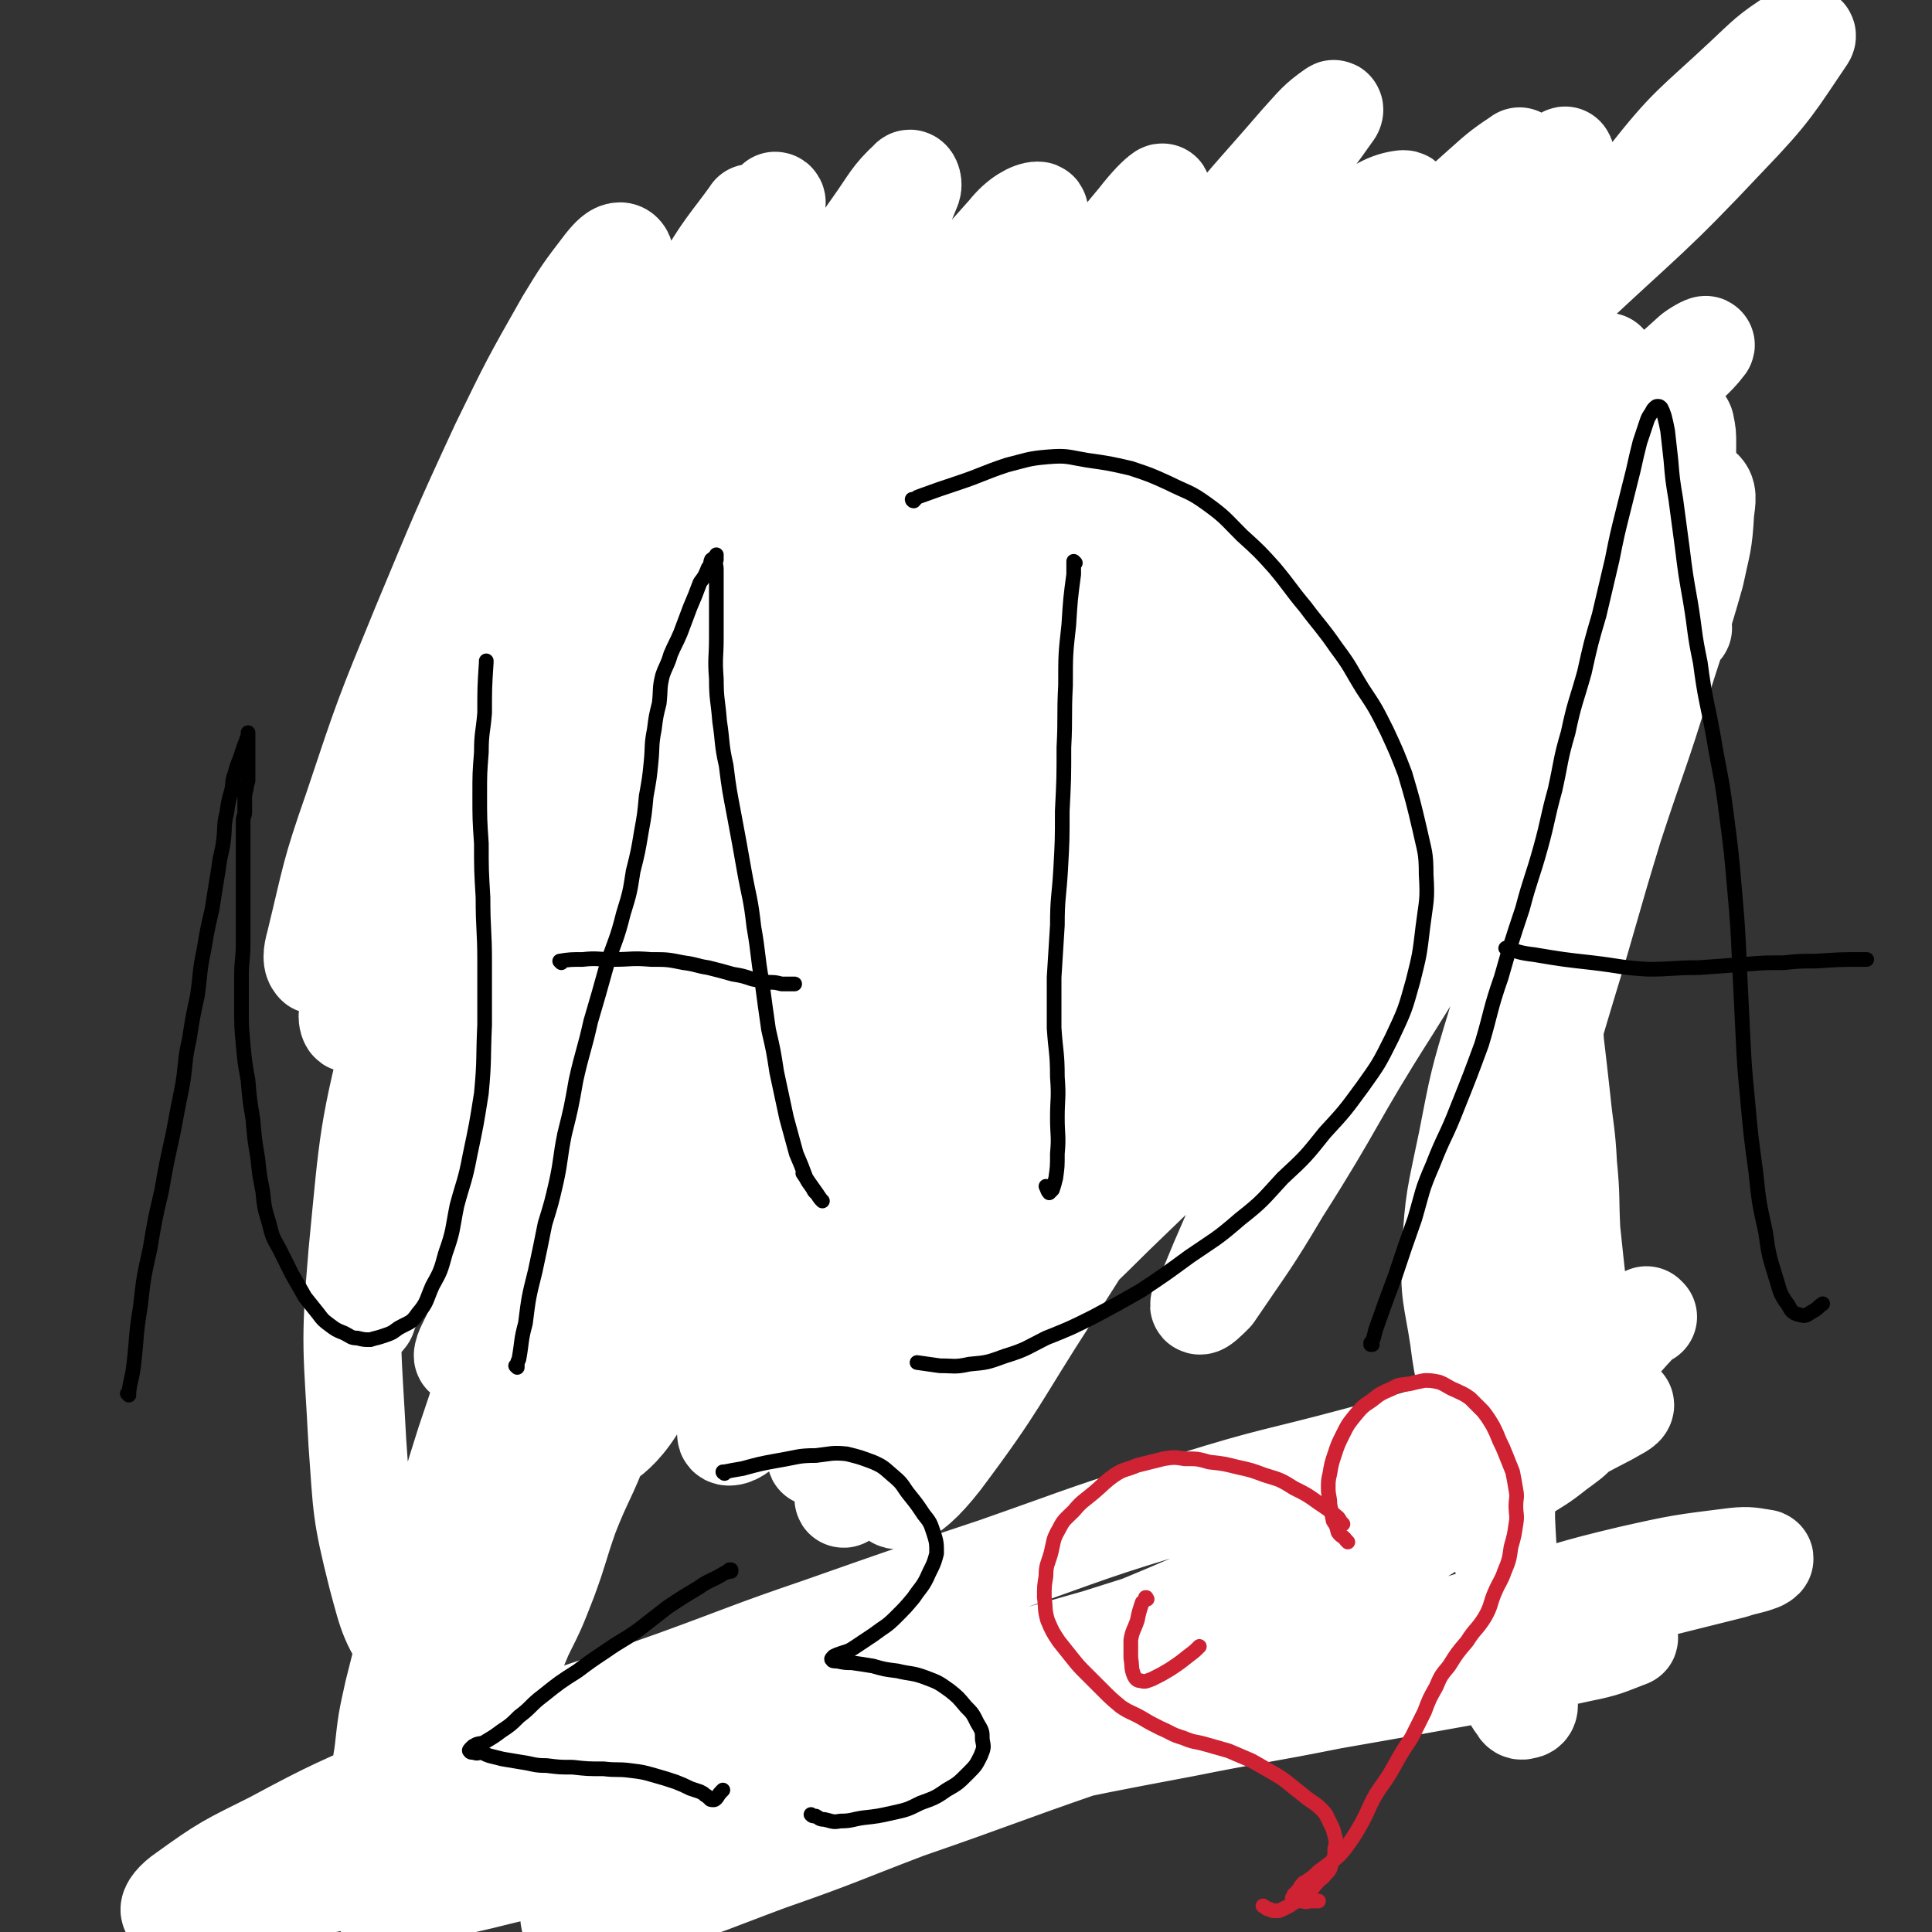 <svg viewBox='0 0 1184 1184' version='1.1' xmlns='http://www.w3.org/2000/svg' xmlns:xlink='http://www.w3.org/1999/xlink'><rect x="0" y="0" width="1184" height="1184" fill="#333333" stroke="none"/><g fill='none' stroke='#000000' stroke-width='5' stroke-linecap='round' stroke-linejoin='round'><path d='M283,1068c0,0 -1,-1 -1,-1 0,0 1,0 1,0 0,0 0,0 0,0 0,1 -1,0 -1,0 0,0 1,0 1,0 0,0 0,0 0,0 1,-9 0,-9 2,-18 3,-13 4,-13 8,-26 3,-13 3,-13 7,-27 2,-11 2,-11 5,-23 2,-12 2,-12 4,-24 2,-12 2,-12 4,-24 1,-12 2,-12 4,-24 2,-12 2,-12 4,-25 1,-13 0,-13 3,-25 2,-14 2,-14 5,-27 3,-14 4,-14 6,-27 3,-14 2,-14 5,-28 2,-15 2,-15 4,-29 3,-15 3,-15 5,-29 2,-15 1,-15 3,-30 2,-13 2,-13 4,-27 2,-13 3,-13 4,-26 2,-12 1,-12 2,-24 0,-12 0,-12 1,-24 0,-10 0,-10 0,-21 0,-10 -1,-10 0,-20 0,-8 0,-8 1,-17 0,-7 -1,-7 1,-15 1,-9 2,-9 4,-18 1,-6 0,-6 1,-13 0,-6 0,-6 2,-13 1,-7 1,-7 3,-15 1,-6 1,-6 3,-12 1,-5 1,-5 2,-11 1,-6 1,-6 2,-13 1,-6 1,-6 2,-12 0,-4 0,-4 1,-9 0,-4 0,-4 1,-8 0,-5 -1,-5 0,-10 0,-6 0,-6 1,-11 0,-4 1,-4 2,-9 0,-4 0,-4 1,-8 0,-3 0,-3 0,-7 0,-4 -1,-4 0,-8 0,-4 1,-4 2,-8 0,-3 0,-3 1,-6 0,-3 1,-3 2,-5 0,-2 0,-2 1,-4 0,-2 1,-2 2,-4 1,-2 1,-2 2,-4 1,-3 0,-3 2,-5 1,-4 1,-4 3,-7 3,-4 3,-4 6,-7 3,-3 3,-3 6,-6 4,-4 4,-4 8,-8 5,-5 6,-4 11,-9 8,-6 8,-6 16,-13 8,-6 8,-6 17,-12 8,-5 9,-4 18,-9 9,-4 9,-4 18,-9 9,-5 9,-5 19,-10 9,-5 9,-5 18,-9 10,-4 10,-4 20,-7 10,-3 10,-3 20,-5 12,-2 12,-2 24,-4 11,-1 12,-1 23,-2 12,-1 12,-2 24,-3 13,-1 13,-1 26,-1 12,0 12,0 23,0 13,0 13,0 26,0 12,0 12,-1 23,0 11,0 11,1 22,2 11,1 11,1 22,3 11,1 11,1 22,3 11,1 11,1 22,3 11,2 11,2 22,5 11,3 10,4 21,7 10,4 10,3 19,6 8,3 8,3 16,7 6,3 6,3 13,8 5,3 6,3 11,6 4,4 4,4 9,8 5,5 5,5 9,10 3,5 3,5 7,9 4,5 4,5 8,9 4,5 3,5 7,10 3,5 3,5 7,9 3,5 4,5 7,10 3,6 3,6 6,11 3,6 3,6 5,11 2,7 2,7 4,13 1,6 1,6 2,12 1,6 1,6 2,11 1,7 1,7 1,13 0,7 0,7 0,13 0,6 0,6 0,11 0,7 0,7 -1,13 0,7 0,7 -2,13 -1,7 -2,7 -4,13 -1,6 -2,6 -4,11 -2,6 -2,6 -5,12 -2,6 -2,6 -5,11 -2,6 -2,6 -5,11 -3,5 -3,5 -6,10 -4,6 -4,7 -8,13 -4,5 -5,5 -9,10 -5,5 -5,5 -9,10 -5,5 -5,6 -10,10 -7,6 -8,5 -14,10 -6,5 -5,6 -11,11 -6,5 -6,5 -12,8 -8,5 -8,5 -15,8 -7,4 -7,3 -14,6 -6,4 -6,4 -12,8 -6,4 -6,5 -12,8 -7,4 -7,3 -13,6 -6,3 -6,4 -12,6 -8,4 -8,3 -15,6 -8,3 -8,3 -15,6 -7,3 -8,3 -15,6 -8,4 -8,4 -16,8 -8,4 -8,5 -16,7 -9,3 -9,2 -18,4 -9,2 -8,3 -17,4 -9,2 -9,2 -18,3 -9,2 -9,2 -18,3 -7,0 -7,0 -14,1 -7,0 -8,-1 -15,0 -6,0 -6,0 -11,1 -4,0 -4,0 -8,1 -3,0 -3,-1 -5,0 -1,0 -1,0 -1,1 1,0 2,0 3,1 0,0 0,0 0,0 '/><path d='M951,509c0,0 -1,-1 -1,-1 0,2 0,3 1,6 2,9 2,9 4,17 3,11 3,11 5,22 2,13 3,13 4,26 1,10 0,10 0,20 0,10 0,10 0,21 0,10 0,10 0,21 0,11 0,11 0,21 0,12 1,12 1,24 0,12 0,12 0,24 0,11 0,11 0,22 0,12 0,12 -1,23 0,12 0,12 -1,23 0,12 0,12 -1,23 -1,11 -1,11 -2,22 0,10 0,10 -1,20 0,9 -1,9 -2,18 -1,9 -1,9 -2,19 -1,8 -1,8 -2,17 -1,8 -1,8 -2,15 -1,8 -1,8 -2,16 -1,8 0,8 -2,16 -1,8 -1,8 -3,16 -1,6 -1,6 -3,13 -1,6 -2,5 -4,11 -1,5 -1,5 -3,10 -3,5 -3,4 -6,9 -1,3 -2,3 -4,6 -2,4 -2,4 -5,7 -2,3 -2,3 -5,6 -5,3 -5,4 -9,6 -6,3 -6,2 -12,5 -7,3 -7,4 -13,7 -7,3 -7,3 -13,6 -7,3 -7,3 -14,5 -7,2 -7,2 -14,4 -7,2 -6,2 -13,3 -8,1 -8,1 -16,1 -7,1 -7,2 -14,2 -8,1 -8,0 -15,0 -8,0 -8,0 -16,0 -9,1 -9,1 -18,1 -10,1 -10,0 -20,0 -10,1 -10,1 -21,2 -10,2 -10,2 -21,3 -10,2 -10,2 -20,4 -11,2 -11,3 -22,5 -9,2 -10,2 -19,2 -11,1 -11,1 -22,0 -11,0 -11,0 -21,0 -10,-1 -10,-1 -21,-1 -11,0 -11,0 -22,0 -10,1 -10,2 -20,3 -11,1 -11,1 -22,2 -10,1 -10,1 -20,2 -11,1 -11,1 -22,2 -10,1 -10,2 -21,3 -10,2 -10,2 -21,4 -10,2 -10,2 -21,4 -11,2 -11,2 -22,4 -10,2 -10,2 -20,4 -9,2 -9,2 -18,2 -8,1 -8,0 -16,0 -7,0 -7,0 -14,0 -7,0 -7,0 -15,0 -5,0 -5,1 -11,0 -5,0 -5,0 -10,-1 -4,0 -4,0 -8,-1 -3,0 -3,0 -5,-2 -1,0 -2,0 -2,-2 -1,-2 -1,-2 0,-4 1,-6 2,-6 4,-11 '/><path d='M659,641c0,0 -1,-1 -1,-1 0,0 0,0 0,1 0,0 0,0 0,0 1,0 0,-1 0,-1 0,0 0,0 0,1 0,0 0,0 0,0 1,0 1,-1 0,-1 -1,0 -1,1 -2,2 -4,2 -5,1 -8,4 -6,3 -6,3 -11,6 -5,3 -5,3 -9,5 -4,3 -4,2 -8,4 -4,3 -4,3 -7,5 -2,2 -2,1 -3,3 -1,0 -1,0 -2,1 0,0 0,0 0,0 2,-2 2,-2 3,-3 3,-3 3,-3 5,-5 4,-3 3,-4 7,-6 4,-3 4,-2 8,-4 4,-3 4,-3 8,-5 4,-2 4,-2 7,-4 3,-2 3,-2 6,-3 2,-1 2,-1 4,-2 2,-1 2,-1 4,-2 2,-1 2,-1 4,-1 2,-1 2,-1 3,-1 1,0 1,0 2,1 1,0 1,1 2,2 1,0 2,-1 2,0 1,0 0,0 0,1 0,0 0,0 0,0 1,0 1,0 1,0 0,0 0,0 0,0 '/></g>
<g fill='none' stroke='#000000' stroke-width='60' stroke-linecap='round' stroke-linejoin='round'><path d='M701,440c0,0 -1,-1 -1,-1 0,0 0,0 0,1 0,0 0,0 0,0 1,0 0,-1 0,-1 '/><path d='M870,401c0,0 -1,-1 -1,-1 0,0 0,0 0,1 0,0 0,0 0,0 1,0 0,-1 0,-1 '/></g>
<g fill='none' stroke='#2D63AF' stroke-width='18' stroke-linecap='round' stroke-linejoin='round'><path d='M708,518c0,0 -1,-1 -1,-1 0,0 0,0 0,1 1,2 0,2 0,4 0,10 0,10 0,19 0,11 0,11 0,23 1,8 0,8 1,16 1,6 2,6 2,12 1,3 0,3 0,6 1,2 1,2 1,3 1,0 1,-1 1,-1 1,-3 0,-3 0,-6 1,-6 1,-6 1,-12 1,-7 1,-7 1,-15 1,-8 1,-8 0,-16 0,-9 0,-9 0,-17 -1,-6 -1,-6 -2,-12 0,-5 0,-5 -1,-10 0,-3 0,-3 -1,-5 0,-2 1,-3 0,-3 0,0 0,1 -1,2 -1,3 -1,3 -2,7 -2,8 -2,8 -4,16 -1,8 -1,8 -1,15 -1,7 -1,7 -1,14 0,6 0,6 0,12 1,5 1,5 2,10 1,3 1,3 1,5 1,2 1,2 2,3 1,1 2,2 2,2 1,-1 0,-1 0,-2 0,-3 0,-3 0,-5 1,-4 1,-4 1,-7 2,-5 2,-6 3,-11 2,-4 2,-4 3,-8 '/><path d='M872,475c0,0 -1,-1 -1,-1 0,0 0,0 0,1 0,0 0,0 0,0 -1,4 -1,4 -2,9 -1,7 -1,7 -2,14 0,7 0,7 -1,14 0,7 0,7 0,13 0,5 1,5 1,9 1,3 1,3 1,5 1,2 1,2 1,3 1,0 1,0 1,0 1,-1 0,-2 0,-3 0,-4 0,-4 0,-7 0,-4 0,-4 0,-9 0,-5 0,-5 0,-11 0,-7 0,-7 0,-14 0,-7 1,-7 1,-14 0,-4 0,-4 0,-9 0,-3 0,-3 0,-7 0,-3 1,-3 0,-5 0,-2 0,-2 -1,-4 0,-1 0,-1 0,-2 0,-1 0,-1 0,-1 0,-1 0,-1 0,-1 '/></g>
<g fill='none' stroke='#81592F' stroke-width='18' stroke-linecap='round' stroke-linejoin='round'><path d='M366,471c0,0 0,-1 -1,-1 -5,-2 -6,-1 -10,-4 -9,-6 -10,-6 -17,-12 -9,-8 -10,-8 -17,-17 -9,-12 -9,-12 -15,-26 -5,-12 -5,-12 -8,-24 -3,-11 -3,-11 -4,-23 -1,-6 -1,-6 -1,-12 0,-4 -1,-4 0,-7 0,-2 0,-2 2,-3 0,-1 1,0 2,1 2,3 2,3 4,6 4,5 4,5 7,9 5,7 4,8 10,14 5,7 5,7 12,14 5,5 6,5 11,11 4,5 4,5 8,10 3,4 3,4 6,7 2,2 2,1 4,3 0,0 1,2 1,1 0,-1 0,-2 -1,-4 -3,-6 -4,-6 -6,-12 -4,-10 -4,-10 -7,-20 -4,-14 -4,-15 -8,-29 -4,-12 -4,-12 -8,-24 -3,-9 -4,-9 -6,-19 -2,-6 -2,-6 -2,-12 -1,-4 -1,-4 0,-8 0,-2 0,-3 2,-3 3,-1 4,0 7,2 6,3 6,4 10,9 5,7 4,8 8,15 4,7 4,7 8,13 3,5 3,5 6,9 4,4 4,4 8,8 3,2 3,2 6,4 3,1 3,1 6,3 1,1 2,1 3,2 3,1 3,1 5,2 1,0 1,0 2,-1 1,-4 0,-4 1,-8 0,-9 0,-9 0,-18 -2,-16 -3,-16 -4,-32 -2,-16 -2,-16 -3,-32 -1,-14 -1,-14 -1,-27 -1,-8 -1,-8 -1,-16 0,-3 0,-3 0,-6 0,-1 0,-2 0,-2 0,1 0,2 1,4 2,7 2,7 5,13 2,9 1,10 4,19 3,9 3,9 7,18 4,8 5,8 10,15 4,6 4,6 9,11 4,3 4,4 8,6 3,1 4,2 6,1 3,-1 4,-2 5,-6 4,-7 3,-8 4,-16 2,-14 2,-14 3,-29 0,-19 -1,-19 1,-38 0,-17 1,-17 2,-35 2,-10 2,-10 4,-21 0,-3 -1,-4 1,-7 0,-1 1,-1 1,0 2,3 2,4 3,8 4,10 4,10 8,19 5,11 5,11 11,21 6,10 6,10 13,18 5,6 5,6 10,10 3,3 3,4 7,6 3,1 3,1 6,1 3,-1 4,-1 6,-3 5,-5 5,-6 8,-13 6,-11 6,-11 10,-23 5,-13 3,-14 7,-27 3,-9 3,-9 6,-17 2,-4 2,-4 4,-6 2,-1 3,-1 4,1 6,5 5,6 10,12 6,8 5,8 11,16 5,7 5,7 10,14 5,6 4,6 10,11 4,4 4,4 9,7 3,1 3,2 6,2 3,0 3,-1 5,-3 3,-4 3,-4 5,-9 4,-6 3,-6 6,-13 4,-9 3,-9 7,-18 3,-6 2,-6 6,-11 3,-3 3,-3 6,-4 3,-1 3,-1 6,0 4,1 4,1 7,4 4,3 4,3 8,7 5,4 4,5 9,8 5,5 5,4 11,8 4,2 4,2 8,5 3,1 2,2 5,3 3,1 3,2 5,1 4,-1 4,-2 7,-5 6,-6 6,-6 12,-13 6,-8 6,-9 13,-17 5,-7 5,-7 10,-14 3,-3 3,-4 7,-7 2,-1 2,-2 4,-1 3,1 4,1 6,3 5,6 5,6 9,12 4,6 4,7 8,13 4,6 4,7 8,12 4,5 4,6 8,10 4,4 4,4 8,8 3,2 3,2 7,5 3,1 2,2 5,3 3,1 3,2 6,2 3,0 4,-1 7,-3 7,-4 8,-4 15,-10 9,-8 8,-9 16,-18 8,-8 7,-9 16,-16 6,-5 6,-5 13,-8 3,-1 5,-2 8,0 4,1 4,3 6,6 3,5 3,6 5,11 3,9 2,9 4,18 2,8 2,8 3,15 1,7 2,7 2,14 1,5 0,5 0,10 0,4 0,4 0,8 0,3 -1,4 0,7 1,2 2,3 5,4 4,1 5,1 10,0 6,-2 6,-3 13,-6 6,-3 6,-4 12,-7 6,-3 6,-3 11,-5 2,-1 3,-2 5,-1 1,0 1,2 1,4 0,5 0,5 -2,10 -2,10 -3,10 -7,19 -3,9 -4,9 -8,18 -4,7 -3,8 -7,15 -2,6 -2,6 -5,11 -1,3 -1,3 -2,6 0,0 0,2 0,1 2,-1 2,-2 5,-4 4,-3 4,-3 9,-6 5,-3 5,-4 10,-6 6,-2 6,-1 12,-2 5,-1 5,-1 10,-1 3,0 4,-1 7,1 2,1 3,1 3,4 1,3 0,4 -1,7 -2,6 -2,6 -5,12 -3,8 -3,8 -7,16 -4,6 -4,6 -8,12 -2,4 -1,5 -4,8 -1,3 -2,3 -4,5 0,0 0,0 -1,1 0,0 0,0 0,0 1,-3 1,-3 1,-6 0,-3 0,-3 0,-6 0,-4 1,-4 -1,-8 -1,-2 -1,-3 -4,-4 -2,-2 -3,-2 -6,-1 -4,1 -4,2 -9,4 -7,3 -7,3 -15,7 -8,4 -8,5 -17,8 -9,4 -9,4 -18,8 -8,2 -8,3 -17,5 -5,1 -5,1 -11,1 -2,0 -2,0 -5,-1 -2,-1 -2,-2 -4,-4 -1,-2 -1,-2 -2,-5 0,-3 0,-3 -1,-6 0,-3 0,-3 -2,-6 0,-2 0,-4 -2,-4 -2,-1 -3,0 -5,2 -6,3 -6,3 -12,6 -7,5 -7,5 -14,9 -7,4 -7,4 -15,8 -5,3 -5,4 -11,6 -4,1 -4,1 -7,1 -3,0 -3,-1 -5,-2 -2,-2 -2,-2 -4,-4 -2,-2 -1,-2 -3,-4 -1,-2 -1,-3 -4,-4 -2,-1 -2,-2 -4,-1 -4,0 -5,1 -8,3 -5,2 -5,3 -10,6 -6,5 -6,5 -12,10 -8,4 -8,4 -17,8 -7,4 -7,4 -15,6 -8,3 -8,3 -17,5 -7,1 -7,1 -15,3 -6,1 -6,1 -12,1 -6,-1 -7,0 -12,-3 -5,-3 -6,-4 -9,-9 -4,-5 -3,-5 -5,-11 -2,-3 -2,-4 -4,-7 -2,-2 -3,-2 -5,-1 -5,2 -5,3 -9,7 -11,10 -11,10 -20,20 -11,13 -11,13 -22,25 -12,13 -11,14 -23,26 -10,10 -10,10 -20,19 -6,6 -6,6 -13,10 -3,2 -4,3 -7,3 -3,-1 -4,-1 -5,-4 -4,-6 -3,-7 -5,-13 -3,-8 -1,-9 -4,-17 -3,-6 -3,-7 -7,-12 -3,-4 -4,-5 -9,-6 -5,-1 -6,0 -11,2 -9,2 -9,3 -17,7 -9,5 -10,5 -18,11 -11,7 -10,8 -19,16 -10,8 -10,8 -20,15 -8,6 -8,6 -17,12 -6,4 -5,5 -12,8 -3,2 -4,4 -7,3 -2,-1 -2,-3 -2,-6 0,-8 1,-9 3,-17 2,-13 2,-13 5,-25 1,-8 2,-8 3,-16 0,-4 0,-4 0,-8 0,-1 -1,-2 -1,-1 -2,1 -2,2 -3,4 -4,7 -4,6 -7,13 -3,7 -3,7 -6,14 -2,4 -1,4 -2,8 -1,2 -1,3 -1,4 0,0 0,-1 0,-2 0,-4 0,-4 0,-9 0,-8 0,-8 0,-17 0,-9 0,-9 0,-18 -1,-8 -1,-8 -3,-16 -2,-5 -2,-5 -5,-10 -2,-3 -3,-4 -6,-5 -3,-1 -4,-1 -6,1 -5,7 -6,8 -8,16 -3,11 -3,11 -2,22 0,13 0,13 3,25 3,9 3,10 9,17 5,6 6,6 12,9 7,2 8,2 14,0 7,-2 8,-3 13,-8 6,-7 6,-8 10,-16 5,-10 5,-10 8,-20 5,-14 4,-14 7,-28 4,-14 4,-14 6,-28 2,-10 2,-10 4,-20 0,-5 0,-5 1,-10 0,-1 0,-3 0,-3 0,0 0,1 0,2 0,5 0,5 1,11 1,10 0,10 2,21 2,8 2,9 5,17 3,7 3,7 6,13 3,5 2,5 5,9 2,3 2,3 5,5 2,2 3,3 5,3 4,0 5,0 8,-2 5,-4 5,-5 8,-12 5,-11 5,-11 7,-23 4,-13 4,-13 5,-27 2,-12 2,-12 3,-25 0,-7 0,-7 1,-14 0,-3 0,-4 0,-6 -1,-1 -2,-1 -2,0 -4,8 -5,8 -6,18 -3,19 -3,19 -4,39 -1,19 -1,19 -1,38 0,10 -1,10 0,20 1,5 2,7 4,9 2,1 4,0 4,-2 4,-8 4,-8 5,-17 3,-14 3,-14 4,-28 2,-18 2,-18 2,-36 -1,-19 -1,-19 -2,-38 -1,-15 -1,-15 -3,-29 -1,-5 -1,-7 -4,-9 -2,-1 -4,0 -5,2 -4,7 -5,8 -6,16 -3,14 -3,15 -2,29 0,18 0,18 3,36 3,13 3,13 7,26 3,9 3,10 8,17 5,6 6,6 12,9 5,3 5,3 10,3 6,-1 8,-1 12,-6 8,-8 8,-9 12,-19 7,-13 7,-14 10,-28 4,-17 3,-18 3,-35 -1,-21 -2,-21 -6,-42 -2,-12 -2,-13 -7,-24 -2,-5 -4,-6 -8,-7 -3,-1 -5,0 -7,2 -6,8 -7,9 -9,19 -4,17 -4,18 -4,36 0,25 0,25 3,49 2,16 2,17 6,33 3,11 3,11 8,21 4,7 4,7 10,12 5,4 5,4 11,6 5,1 6,2 10,0 6,-3 7,-4 10,-10 8,-13 8,-13 13,-27 7,-21 7,-21 10,-42 4,-22 3,-22 4,-45 2,-15 2,-15 2,-30 1,-8 1,-8 1,-16 -1,-3 -1,-4 -2,-6 -1,-1 -3,-1 -3,0 -5,7 -5,7 -7,16 -4,17 -4,17 -6,35 -2,17 -2,17 -2,35 -1,13 -1,13 1,26 2,8 2,9 7,15 3,4 4,5 8,5 5,-1 6,-2 10,-7 7,-9 7,-9 12,-20 8,-16 8,-16 14,-32 7,-21 5,-22 10,-44 4,-18 4,-18 7,-38 2,-12 2,-12 3,-25 1,-6 1,-6 2,-12 0,0 0,0 0,0 0,6 -1,6 -1,13 -3,17 -3,17 -4,34 -2,17 -1,17 -2,35 0,12 0,12 1,24 1,8 1,8 3,15 2,4 2,5 5,6 3,0 5,-1 7,-3 5,-5 5,-6 8,-12 5,-12 5,-12 9,-24 4,-15 4,-15 7,-31 3,-13 2,-13 4,-26 1,-6 1,-6 1,-12 1,-1 1,-4 0,-3 0,2 -1,4 -2,8 -1,16 -1,16 -2,31 -1,19 -2,19 -1,38 0,15 0,15 2,29 2,10 1,10 4,19 2,6 2,7 7,11 3,3 5,4 9,3 6,-2 6,-4 10,-10 8,-12 8,-12 14,-26 8,-20 8,-21 14,-42 5,-22 5,-22 8,-44 3,-18 2,-19 3,-37 1,-7 2,-8 -1,-14 0,-2 -3,-3 -4,-1 -8,7 -9,8 -13,18 -7,16 -6,16 -10,33 -4,17 -3,18 -5,35 -2,14 -3,14 -3,27 -1,9 -1,9 0,19 1,6 1,7 3,12 1,3 2,4 4,6 3,1 4,1 7,-1 9,-7 9,-8 16,-18 8,-13 8,-13 14,-28 6,-17 5,-18 10,-36 3,-13 2,-14 6,-27 2,-7 2,-6 5,-13 1,-2 2,-4 2,-4 1,0 0,2 0,4 0,12 0,12 0,23 1,17 0,17 1,34 1,15 1,15 3,29 2,11 1,12 4,23 2,6 1,7 5,11 2,3 3,3 6,3 4,-1 5,-2 8,-6 7,-9 7,-9 12,-20 5,-14 5,-15 8,-30 3,-18 2,-19 4,-37 2,-13 2,-13 3,-25 1,-5 1,-6 1,-10 0,0 0,0 -1,1 -1,6 -1,6 -2,13 -1,12 -1,12 -1,25 1,11 2,11 4,22 2,8 1,9 5,15 3,6 4,7 9,11 4,3 5,4 10,4 5,0 6,-1 11,-4 6,-5 6,-6 11,-12 6,-10 6,-10 12,-21 5,-12 5,-12 10,-25 2,-6 1,-6 3,-12 1,-2 1,-4 1,-3 0,1 0,3 -1,5 0,11 -1,11 -1,21 0,13 0,13 1,26 1,11 2,11 4,22 2,8 2,8 5,16 2,5 2,5 5,9 2,3 2,4 4,5 2,0 3,0 4,-2 3,-4 2,-5 5,-9 3,-7 3,-7 6,-13 2,-4 2,-4 4,-9 1,-2 1,-2 2,-3 1,-1 1,-2 2,-2 1,1 0,2 1,4 1,2 1,2 2,3 1,3 1,3 2,5 1,1 1,1 2,3 1,1 1,1 2,2 1,0 1,0 2,0 2,-1 1,-1 3,-2 3,-1 3,-1 6,-2 3,-1 3,-2 6,-3 2,-1 3,-1 5,-2 1,-1 2,-1 2,-2 0,-1 0,-1 -1,-1 -1,-1 -2,0 -4,0 -1,0 -1,-1 -2,-1 0,0 0,0 0,0 '/></g>
<g fill='none' stroke='#CF2233' stroke-width='5' stroke-linecap='round' stroke-linejoin='round'><path d='M487,523c0,0 -1,-1 -1,-1 0,0 0,0 1,1 0,0 0,0 0,0 '/><path d='M511,643c0,0 -1,-1 -1,-1 0,0 0,0 1,1 '/><path d='M598,519c0,0 -1,-1 -1,-1 0,0 0,0 0,1 0,0 0,0 0,0 '/><path d='M613,605c0,0 -1,-1 -1,-1 0,0 0,0 0,1 0,0 0,0 0,0 1,0 0,-1 0,-1 '/><path d='M779,451c0,0 -1,-1 -1,-1 0,0 0,0 0,1 0,0 0,0 0,0 1,0 0,-1 0,-1 '/><path d='M783,530c0,0 -1,-1 -1,-1 0,0 0,0 0,1 '/><path d='M965,400c0,0 -1,-1 -1,-1 0,0 0,0 0,1 0,0 0,0 0,0 '/><path d='M945,481c0,0 -1,-1 -1,-1 0,0 0,0 0,1 0,0 0,0 0,0 1,0 0,-1 0,-1 0,0 0,0 0,1 0,0 0,0 0,0 '/><path d='M407,501c0,0 -1,-1 -1,-1 0,0 0,0 1,1 0,0 0,0 0,0 0,0 -1,-1 -1,-1 '/><path d='M390,632c0,0 -1,-1 -1,-1 0,0 0,0 1,1 0,0 0,0 0,0 '/><path d='M565,605c0,0 -1,-1 -1,-1 0,0 0,0 1,1 0,0 0,0 0,0 '/><path d='M569,484c0,0 -1,-1 -1,-1 0,0 0,0 1,1 '/><path d='M641,566c0,0 -1,-1 -1,-1 0,0 0,0 0,1 0,0 0,0 0,0 '/></g>
<g fill='none' stroke='#FFFFFF' stroke-width='60' stroke-linecap='round' stroke-linejoin='round'><path d='M1010,807c-1,0 -1,-1 -1,-1 -17,18 -17,19 -33,37 -18,21 -17,23 -36,43 -16,17 -16,18 -34,31 -21,16 -23,14 -46,26 -24,13 -24,13 -49,25 -30,14 -30,13 -60,26 -36,16 -36,17 -72,32 -39,16 -40,15 -79,30 -43,16 -42,17 -86,32 -36,12 -37,11 -74,21 -22,6 -22,5 -45,10 -10,2 -10,3 -20,4 -2,1 -6,0 -4,-1 6,-3 9,-3 19,-7 22,-9 22,-10 45,-18 28,-10 28,-11 57,-20 34,-10 34,-10 69,-19 42,-10 42,-10 85,-18 50,-10 50,-9 100,-16 44,-6 44,-5 88,-9 36,-4 36,-4 73,-7 24,-2 24,-2 48,-4 13,0 13,0 27,-1 7,0 8,0 15,0 1,0 2,1 1,1 -13,5 -14,6 -29,9 -36,8 -37,7 -74,15 -39,7 -39,7 -79,14 -45,9 -45,8 -90,17 -53,10 -53,10 -105,21 -60,12 -60,12 -119,25 -57,12 -57,11 -114,24 -40,9 -39,11 -79,20 -24,6 -25,6 -49,11 -13,3 -12,3 -25,5 -1,0 -4,0 -3,-1 10,-6 12,-8 26,-14 28,-12 28,-11 56,-20 34,-12 34,-13 69,-23 39,-13 40,-12 79,-24 44,-12 44,-12 87,-26 47,-14 47,-14 93,-29 45,-14 46,-13 91,-28 30,-10 30,-10 59,-21 14,-5 14,-5 27,-11 4,-2 9,-3 7,-3 -4,-1 -9,0 -18,2 -27,6 -27,6 -54,13 -41,11 -41,11 -82,24 -53,15 -53,15 -106,32 -63,20 -62,20 -125,41 -63,22 -63,23 -126,44 -45,15 -45,16 -91,28 -32,8 -33,7 -65,14 -21,4 -21,5 -41,8 -7,1 -13,3 -14,0 -1,-2 3,-7 9,-11 25,-18 26,-18 54,-32 39,-21 39,-20 79,-38 41,-17 42,-16 84,-32 42,-15 42,-14 84,-29 44,-16 44,-17 88,-32 54,-19 54,-19 108,-37 60,-21 59,-22 120,-40 51,-16 51,-14 103,-28 37,-10 37,-11 75,-20 25,-5 25,-5 51,-8 13,-2 13,-2 26,-3 5,0 11,-1 11,0 0,2 -5,4 -10,7 -33,17 -32,18 -66,34 -45,20 -46,19 -91,38 -48,20 -48,20 -96,41 -51,22 -52,21 -102,43 -57,26 -57,25 -113,53 -50,24 -50,25 -99,52 -27,16 -27,16 -54,33 -8,6 -13,8 -16,13 -1,2 4,2 7,1 23,-3 23,-3 45,-10 35,-11 35,-12 70,-25 43,-15 43,-16 85,-32 55,-19 55,-20 110,-39 58,-20 58,-21 117,-39 53,-16 53,-15 106,-29 37,-9 37,-9 75,-18 29,-6 29,-5 58,-12 20,-5 20,-5 40,-10 9,-3 9,-2 17,-5 2,-1 3,-2 2,-2 -7,-1 -9,-2 -18,-1 -32,4 -33,4 -64,11 -38,9 -37,10 -75,21 -32,10 -32,10 -65,20 -22,7 -22,8 -45,14 -13,4 -13,3 -27,5 -6,1 -7,2 -13,0 -3,0 -4,-1 -4,-3 3,-8 4,-10 11,-17 13,-14 14,-14 30,-26 20,-15 21,-14 42,-27 21,-13 21,-13 42,-26 18,-11 19,-11 37,-22 11,-7 12,-7 22,-15 8,-6 9,-6 15,-13 4,-5 4,-6 6,-12 2,-7 2,-8 1,-15 -1,-12 -3,-12 -4,-25 -3,-16 -3,-16 -5,-33 -2,-18 -2,-18 -4,-37 -1,-20 0,-20 -2,-40 -1,-20 -2,-20 -4,-40 -2,-18 -2,-18 -4,-35 -1,-17 -1,-17 -2,-34 0,-16 -1,-16 -1,-32 0,-14 1,-14 1,-27 0,-10 0,-10 0,-20 0,-5 0,-5 0,-10 0,-2 0,-3 0,-3 0,0 0,2 0,3 -1,17 -1,17 -3,33 -5,34 -5,34 -9,68 -5,34 -5,34 -8,69 -4,35 -4,35 -6,70 -1,32 -1,32 -2,64 0,29 0,29 0,58 0,27 0,27 0,53 1,24 2,24 2,48 1,18 0,18 0,37 0,10 0,10 1,21 1,5 1,5 4,9 1,2 2,3 4,2 2,0 3,-1 3,-3 0,-11 -1,-12 -3,-22 -4,-24 -5,-24 -9,-48 -6,-28 -6,-28 -11,-56 -5,-25 -5,-25 -10,-50 -5,-25 -7,-24 -10,-49 -4,-26 -6,-26 -5,-52 2,-34 3,-34 10,-68 7,-36 7,-37 18,-73 11,-34 13,-34 26,-68 12,-32 13,-32 26,-65 12,-30 11,-30 23,-60 10,-28 12,-28 21,-56 8,-23 8,-23 14,-47 4,-19 4,-19 6,-38 1,-10 1,-11 1,-21 0,-6 0,-6 -1,-11 0,-1 -1,-3 -2,-2 -5,5 -6,7 -10,15 -13,32 -14,32 -24,65 -13,49 -11,50 -22,100 -10,51 -10,51 -19,102 -8,42 -6,43 -15,85 -7,30 -9,30 -17,60 -6,19 -6,19 -11,38 -3,11 -4,11 -6,22 0,3 0,6 1,6 3,-2 4,-5 7,-11 11,-25 11,-25 19,-51 14,-42 13,-42 26,-85 15,-49 14,-49 29,-98 15,-46 16,-45 30,-91 10,-32 11,-32 20,-64 4,-19 5,-19 6,-38 1,-8 2,-12 -2,-15 -6,-4 -13,-5 -20,1 -35,30 -38,32 -66,70 -41,55 -39,58 -73,117 -31,56 -30,57 -58,114 -23,48 -22,49 -44,97 -13,30 -14,30 -28,59 -7,16 -7,16 -14,33 -3,5 -6,10 -5,10 1,1 5,-3 9,-7 21,-31 22,-31 41,-63 35,-55 32,-56 67,-111 33,-53 33,-53 68,-105 26,-36 26,-35 54,-70 17,-20 17,-20 35,-39 8,-8 9,-8 17,-15 2,-2 7,-6 5,-5 -12,10 -17,13 -32,28 -41,42 -39,43 -79,86 -43,45 -44,45 -87,91 -42,44 -41,45 -83,89 -32,33 -33,33 -67,66 -20,20 -21,20 -41,41 -8,9 -8,10 -16,17 -1,1 -1,-1 -1,-1 17,-22 18,-22 35,-44 37,-43 36,-44 73,-86 44,-49 43,-51 90,-97 38,-37 39,-36 80,-69 24,-20 25,-19 51,-37 13,-9 13,-8 27,-17 4,-2 9,-6 7,-3 -11,14 -15,19 -33,36 -45,41 -47,39 -93,80 -48,42 -48,41 -94,85 -46,44 -45,46 -91,90 -38,36 -38,36 -77,71 -22,20 -22,20 -44,40 -7,7 -11,13 -15,13 -2,1 0,-6 2,-11 18,-36 17,-37 39,-71 34,-56 34,-57 73,-109 51,-69 51,-69 107,-134 56,-64 56,-64 117,-123 44,-43 45,-41 93,-80 22,-18 22,-17 46,-34 6,-5 16,-10 14,-9 -4,2 -14,6 -26,15 -47,37 -47,38 -92,78 -55,49 -57,47 -108,101 -52,54 -51,56 -99,115 -51,61 -52,61 -100,125 -40,53 -38,54 -75,110 -14,22 -15,22 -27,45 -3,5 -7,13 -4,11 5,-4 11,-10 20,-22 32,-45 32,-45 62,-91 42,-66 40,-68 83,-134 53,-82 53,-83 109,-163 50,-71 50,-71 103,-138 33,-42 34,-41 69,-81 15,-17 16,-17 31,-34 3,-4 9,-10 6,-8 -9,7 -15,13 -29,27 -44,42 -45,41 -87,86 -50,54 -52,53 -98,110 -50,63 -49,64 -94,131 -45,65 -44,66 -85,133 -26,42 -26,42 -49,84 -8,14 -11,19 -12,29 -1,3 6,1 10,-2 34,-33 35,-33 65,-71 51,-67 47,-70 96,-138 62,-85 60,-86 125,-169 50,-63 52,-62 105,-122 29,-32 29,-32 61,-63 16,-16 17,-15 34,-30 4,-3 11,-8 9,-6 -9,9 -17,14 -32,30 -49,51 -48,52 -96,104 -52,57 -53,56 -104,114 -45,53 -43,54 -87,108 -37,46 -38,46 -75,93 -20,26 -20,26 -40,52 -5,7 -9,10 -10,14 -1,2 4,0 6,-3 33,-38 33,-38 64,-78 53,-66 50,-68 104,-134 57,-71 56,-71 116,-140 43,-48 44,-48 88,-94 25,-26 26,-25 52,-51 12,-12 18,-16 24,-24 2,-2 -4,1 -8,4 -45,41 -48,38 -90,83 -59,63 -60,63 -111,132 -56,73 -53,75 -103,153 -43,66 -43,66 -82,134 -38,65 -38,65 -72,132 -15,27 -14,28 -26,57 -2,6 -6,14 -3,12 9,-4 16,-10 27,-24 36,-48 34,-50 67,-101 46,-71 43,-72 91,-142 48,-72 47,-73 100,-142 43,-55 44,-54 92,-105 27,-28 28,-28 58,-53 17,-15 18,-14 36,-27 1,-1 3,-1 2,0 -34,32 -37,33 -72,67 -54,51 -55,49 -106,102 -50,52 -50,52 -97,107 -52,61 -52,61 -101,125 -42,55 -41,56 -81,112 -20,31 -20,31 -39,62 -5,9 -9,14 -10,18 -1,2 4,-2 7,-6 21,-29 21,-29 39,-60 32,-53 30,-54 60,-107 37,-67 36,-68 74,-135 42,-73 42,-73 84,-147 40,-69 40,-69 82,-138 37,-61 37,-61 78,-121 32,-48 31,-50 68,-95 26,-33 28,-32 59,-61 15,-14 15,-15 32,-26 3,-1 9,-2 7,1 -19,28 -21,33 -48,61 -47,50 -49,49 -99,96 -54,50 -57,47 -109,98 -54,54 -54,54 -103,111 -52,61 -54,60 -100,125 -51,73 -49,75 -94,152 -37,63 -35,64 -69,129 -16,31 -16,31 -31,62 -5,11 -10,15 -9,22 0,3 7,1 10,-3 23,-25 23,-26 42,-55 29,-44 28,-45 54,-91 36,-63 35,-64 71,-127 42,-71 42,-71 86,-141 42,-67 42,-67 88,-132 38,-56 39,-56 80,-111 22,-29 23,-28 46,-57 7,-8 14,-14 13,-16 -1,-2 -9,3 -17,9 -38,29 -40,28 -74,62 -45,44 -44,45 -84,94 -48,58 -48,58 -92,119 -48,68 -49,68 -92,139 -45,74 -44,75 -83,151 -24,46 -23,47 -44,94 -8,17 -9,17 -13,34 -1,3 1,6 3,4 20,-18 24,-18 41,-43 32,-49 30,-51 57,-103 36,-70 33,-72 70,-141 41,-79 41,-79 85,-155 38,-68 40,-67 80,-133 28,-47 28,-47 57,-93 14,-25 16,-24 29,-49 3,-6 6,-13 2,-13 -9,1 -17,5 -29,16 -42,38 -43,39 -80,83 -51,60 -52,60 -97,125 -55,79 -53,80 -101,163 -50,85 -49,86 -94,174 -33,65 -31,66 -61,133 -12,26 -11,26 -22,53 -3,7 -8,16 -5,14 5,-3 13,-10 21,-24 29,-47 27,-49 53,-98 33,-64 31,-65 66,-128 41,-73 39,-74 86,-144 50,-75 51,-75 108,-144 53,-65 54,-64 111,-124 43,-44 44,-44 90,-85 19,-18 20,-16 42,-32 5,-4 13,-11 11,-8 -6,8 -14,15 -28,29 -43,43 -45,41 -86,85 -47,51 -47,52 -91,106 -51,63 -52,63 -100,128 -48,65 -47,65 -91,131 -43,65 -42,65 -82,130 -20,32 -20,32 -39,65 -5,10 -9,17 -9,20 -1,2 5,-5 8,-11 26,-42 26,-42 50,-85 34,-62 31,-64 67,-126 42,-73 41,-74 89,-143 52,-77 53,-76 111,-149 45,-57 46,-56 96,-109 26,-28 26,-28 54,-53 11,-10 14,-12 23,-18 1,-1 -2,2 -3,4 -30,28 -31,27 -59,57 -42,45 -43,44 -82,92 -48,58 -48,58 -93,119 -49,65 -49,65 -94,134 -47,71 -44,73 -89,145 -33,54 -32,54 -66,107 -17,26 -17,26 -35,51 -6,8 -7,12 -12,15 -2,1 -2,-4 -1,-7 9,-38 8,-39 20,-76 23,-66 23,-67 51,-131 34,-76 33,-77 72,-150 42,-78 42,-79 91,-153 49,-74 50,-73 104,-143 29,-38 30,-37 61,-73 10,-11 11,-13 21,-20 1,-1 1,1 0,2 -21,30 -23,29 -45,58 -38,50 -38,50 -74,101 -46,63 -47,62 -89,128 -51,81 -49,82 -96,166 -40,71 -40,72 -79,144 -22,41 -21,42 -42,83 -9,17 -10,17 -20,33 0,2 -2,4 -1,3 10,-24 13,-26 24,-53 23,-59 20,-61 44,-120 28,-68 29,-68 60,-134 30,-64 30,-65 64,-127 32,-57 33,-56 67,-111 24,-38 25,-38 50,-75 12,-19 13,-19 26,-37 3,-5 8,-11 6,-10 -3,2 -8,7 -15,16 -34,41 -35,41 -66,85 -48,68 -49,68 -93,139 -54,87 -54,88 -105,178 -43,77 -43,77 -83,156 -25,49 -24,49 -48,98 -9,18 -8,18 -17,36 -1,2 -2,6 -1,5 9,-19 12,-23 22,-46 23,-51 21,-51 43,-102 29,-66 28,-66 58,-132 34,-72 33,-73 70,-143 32,-63 34,-62 69,-123 28,-48 28,-48 56,-96 14,-24 15,-23 29,-47 3,-6 8,-13 5,-13 -4,0 -12,4 -19,13 -41,46 -42,46 -78,97 -57,82 -57,82 -108,168 -54,89 -54,90 -103,182 -35,66 -33,67 -65,135 -15,30 -15,30 -29,61 -5,11 -5,13 -10,23 0,1 0,-1 1,-1 15,-43 14,-43 29,-85 24,-69 22,-70 48,-137 28,-71 28,-71 60,-140 31,-67 31,-67 66,-132 30,-55 30,-55 63,-109 20,-34 21,-33 44,-66 10,-14 11,-18 22,-28 1,-2 3,2 2,5 -20,49 -20,50 -43,99 -38,78 -40,77 -80,154 -44,86 -45,86 -86,172 -36,76 -34,77 -68,153 -16,35 -16,35 -33,69 -7,14 -8,14 -16,28 -1,1 -2,3 -2,2 5,-25 6,-28 13,-55 16,-65 15,-65 34,-130 21,-72 20,-72 44,-142 22,-66 23,-66 48,-131 19,-51 20,-51 41,-101 15,-35 14,-35 31,-69 7,-15 8,-14 16,-28 1,-3 3,-7 2,-5 -13,18 -17,21 -30,44 -36,60 -36,60 -68,122 -34,67 -33,68 -65,137 -25,52 -25,52 -49,106 -13,29 -13,29 -25,59 -5,12 -6,12 -10,24 0,2 1,5 2,4 14,-18 17,-20 29,-42 26,-50 24,-51 47,-102 23,-51 22,-52 46,-103 24,-51 24,-51 50,-102 17,-33 16,-34 35,-66 12,-21 13,-20 27,-40 6,-9 6,-9 12,-17 1,-2 3,-5 3,-3 -10,17 -12,20 -24,40 -29,48 -30,48 -59,96 -35,59 -34,59 -69,118 -26,46 -26,46 -53,91 -18,30 -19,30 -38,59 -10,15 -11,15 -22,29 -3,4 -5,8 -6,6 -2,-2 -2,-6 0,-13 10,-41 9,-42 23,-82 19,-57 19,-57 42,-113 23,-55 23,-56 48,-110 19,-39 19,-39 40,-76 11,-18 11,-18 24,-35 4,-5 7,-8 10,-8 3,0 4,5 3,9 -11,37 -11,38 -27,74 -22,52 -23,51 -49,102 -23,47 -25,46 -49,93 -15,31 -14,31 -28,63 -7,15 -7,15 -13,31 -1,2 -2,7 0,6 8,-7 12,-9 20,-22 27,-38 26,-39 49,-80 28,-48 26,-50 54,-98 27,-48 28,-48 56,-94 20,-33 20,-33 41,-65 14,-20 14,-20 29,-39 4,-6 5,-7 9,-11 1,0 1,1 1,1 -19,32 -20,32 -38,64 -37,62 -40,61 -73,125 -38,75 -39,75 -70,154 -30,77 -32,77 -52,157 -18,71 -17,72 -24,144 -5,58 -3,58 0,116 3,41 2,42 12,82 7,26 7,28 22,50 7,11 10,11 21,16 9,4 10,3 19,0 8,-2 9,-2 15,-8 8,-9 8,-10 13,-22 8,-16 8,-16 15,-34 7,-19 6,-19 13,-39 9,-23 11,-23 20,-47 11,-26 12,-26 20,-54 8,-27 7,-27 13,-55 5,-23 6,-23 8,-46 0,-11 1,-13 -2,-22 -1,-4 -5,-6 -8,-4 -14,11 -17,12 -26,29 -21,35 -19,37 -34,76 -17,47 -16,48 -30,96 -14,48 -14,48 -25,96 -9,35 -8,35 -15,70 -4,23 -3,23 -6,46 -1,9 -2,10 -2,17 0,1 1,0 2,-1 9,-25 9,-25 17,-51 12,-41 11,-42 21,-84 12,-48 11,-48 24,-95 11,-44 12,-43 23,-86 7,-30 6,-30 13,-60 2,-13 2,-13 5,-26 0,-3 1,-7 0,-5 -5,6 -7,10 -12,21 -16,41 -16,41 -29,83 -16,50 -14,51 -27,102 -12,43 -13,43 -24,87 -7,25 -6,25 -11,51 -2,10 -2,11 -4,21 0,0 1,1 1,1 5,-19 4,-20 9,-39 11,-42 11,-41 23,-83 13,-45 13,-45 26,-91 12,-39 12,-39 24,-78 9,-28 9,-28 18,-56 5,-17 7,-17 10,-34 2,-5 3,-11 0,-10 -6,1 -11,4 -16,13 -20,35 -19,36 -35,73 -19,49 -18,50 -35,100 -14,44 -13,45 -26,90 -10,31 -10,31 -18,63 -4,18 -4,18 -6,36 -1,9 -3,11 1,19 2,6 4,6 10,9 5,3 6,2 12,3 '/></g>
<g fill='none' stroke='#000000' stroke-width='9' stroke-linecap='round' stroke-linejoin='round'><path d='M79,855c0,0 0,-1 -1,-1 0,0 1,1 1,0 0,0 0,0 0,-1 1,-8 2,-8 3,-17 2,-17 1,-17 4,-35 2,-18 2,-18 6,-36 3,-18 3,-18 7,-35 3,-17 3,-17 7,-35 3,-16 3,-16 6,-31 2,-13 1,-14 4,-27 2,-13 2,-13 5,-27 2,-14 1,-14 4,-28 2,-12 2,-12 5,-25 2,-13 2,-13 4,-25 1,-9 2,-9 3,-17 1,-9 0,-9 2,-17 1,-7 1,-7 3,-14 1,-5 0,-5 2,-10 1,-4 1,-4 3,-9 1,-3 1,-3 2,-6 1,-3 1,-3 2,-5 0,-2 1,-2 1,-3 0,-1 0,-2 0,-2 0,1 0,2 0,4 0,2 0,2 0,3 0,1 0,1 0,2 0,1 0,1 0,2 0,1 0,1 0,2 0,0 0,0 0,1 0,1 0,1 0,2 0,1 0,1 0,2 0,1 0,1 0,3 0,1 0,1 0,2 0,3 0,3 0,6 0,2 -1,2 -1,5 -1,4 -1,4 -1,8 0,3 0,3 0,7 0,2 -1,2 -1,5 0,3 0,3 0,5 0,3 0,3 0,6 0,4 0,4 0,7 0,5 0,5 0,10 0,7 0,7 0,13 0,8 0,8 0,16 0,9 0,9 0,18 0,10 -1,10 -1,20 0,10 0,10 0,20 0,11 0,11 1,22 1,11 1,11 3,22 1,12 1,12 3,24 1,12 1,12 3,24 1,10 1,10 3,20 1,10 1,10 4,20 2,8 2,8 6,15 4,8 4,8 8,16 4,7 4,7 8,14 4,5 4,5 8,10 3,4 3,4 7,7 4,3 4,3 9,5 4,2 4,3 8,3 4,1 4,1 8,1 3,-1 4,-1 7,-2 6,-2 6,-2 10,-5 7,-4 8,-3 12,-9 6,-7 5,-8 9,-17 5,-9 5,-9 8,-20 5,-14 4,-14 7,-29 4,-15 5,-15 8,-31 4,-19 4,-19 7,-38 2,-21 1,-21 2,-42 0,-19 0,-19 0,-39 0,-19 -1,-19 -1,-39 -1,-17 -1,-17 -1,-33 -1,-15 -1,-15 -1,-30 0,-13 0,-13 1,-26 0,-12 1,-12 2,-24 0,-15 0,-16 1,-31 0,-1 0,-1 0,-1 '/><path d='M317,838c0,0 -1,-1 -1,-1 0,0 0,0 1,1 0,0 0,0 0,0 0,-3 0,-3 1,-5 2,-11 1,-11 4,-22 2,-16 2,-16 6,-32 3,-14 3,-14 6,-29 4,-13 4,-13 7,-26 3,-14 2,-14 5,-29 4,-16 4,-16 7,-33 4,-18 5,-18 9,-36 5,-17 5,-17 10,-35 5,-15 6,-15 10,-31 4,-13 4,-13 6,-26 3,-12 3,-12 5,-24 2,-11 2,-11 3,-22 2,-11 2,-11 3,-21 1,-10 0,-10 2,-20 1,-8 1,-8 3,-16 1,-9 0,-9 2,-17 2,-6 3,-6 5,-13 3,-7 3,-6 6,-13 3,-8 3,-8 6,-16 3,-7 3,-7 6,-15 3,-4 3,-4 5,-9 2,-2 1,-3 2,-5 1,-1 2,-1 3,-2 0,0 0,-1 0,-1 0,1 0,1 0,3 -1,3 0,3 0,6 0,9 0,9 0,17 0,12 0,12 0,25 0,12 -1,12 0,25 0,13 1,13 2,26 2,13 1,14 4,27 2,16 2,15 5,31 3,16 3,16 6,33 3,17 4,17 6,35 3,17 2,17 5,34 2,15 2,15 4,29 3,13 3,13 5,26 3,14 3,14 6,28 3,11 3,11 6,22 3,7 3,7 6,15 2,4 3,4 5,8 2,2 2,2 4,5 0,0 1,1 1,1 -1,-1 -2,-2 -3,-4 -5,-7 -5,-7 -9,-13 0,0 0,0 0,0 '/><path d='M344,590c0,0 -1,-1 -1,-1 0,0 0,0 1,1 0,0 0,0 0,0 0,0 -1,-1 -1,-1 6,-1 7,-1 14,-1 9,-1 9,0 19,0 11,0 11,-1 23,0 10,0 10,0 20,2 8,1 8,2 15,3 8,2 8,2 15,4 6,1 6,1 12,3 5,1 5,1 10,2 4,0 4,0 8,1 4,0 4,0 7,0 1,0 1,0 1,0 '/><path d='M659,345c0,0 -1,-1 -1,-1 0,0 0,0 0,1 0,0 0,0 0,0 0,3 0,3 0,7 -2,15 -2,15 -3,31 -2,18 -2,18 -2,37 -1,19 0,19 -1,38 0,19 0,19 -1,39 0,18 0,18 -1,36 -1,17 -2,17 -2,34 -1,16 -1,16 -2,32 0,16 0,16 0,31 1,15 2,15 2,30 1,13 0,13 0,25 0,11 1,11 0,22 0,8 0,8 -1,15 -1,4 -1,4 -2,7 -1,1 -2,2 -2,2 -1,-1 -1,-2 -2,-4 0,0 0,0 0,0 '/><path d='M560,307c0,0 -1,-1 -1,-1 0,0 0,1 1,1 0,0 0,0 0,0 2,-2 1,-2 4,-3 11,-4 11,-4 23,-8 15,-5 15,-6 30,-11 12,-3 13,-4 25,-5 12,-1 12,0 24,2 14,2 14,2 27,5 12,4 12,4 23,9 12,6 13,5 24,13 11,8 11,9 21,19 11,10 11,10 20,20 10,12 9,12 19,24 9,12 10,12 19,25 9,12 8,12 16,25 8,12 8,12 15,26 6,13 6,13 11,26 5,17 5,17 9,34 3,14 4,14 4,28 1,16 0,16 -2,32 -2,17 -2,17 -6,33 -5,18 -5,18 -13,35 -8,16 -8,16 -18,30 -11,15 -11,15 -23,28 -12,15 -12,15 -26,28 -12,13 -12,14 -26,25 -15,13 -15,12 -31,23 -15,11 -15,11 -30,21 -14,8 -14,8 -29,16 -14,7 -14,7 -29,13 -12,6 -12,7 -25,11 -11,4 -11,4 -22,5 -9,2 -9,1 -18,1 -7,-1 -7,-1 -14,-2 '/><path d='M841,824c0,0 -1,-1 -1,-1 0,0 0,1 0,1 2,-4 2,-5 3,-9 6,-17 6,-17 12,-33 6,-18 6,-18 12,-35 5,-17 4,-17 11,-33 7,-18 8,-17 15,-35 8,-20 8,-20 15,-39 6,-20 5,-21 12,-41 6,-21 6,-21 13,-42 5,-19 6,-19 11,-37 5,-18 4,-18 9,-36 4,-18 3,-18 8,-35 4,-19 5,-19 10,-37 4,-18 4,-18 9,-35 4,-17 4,-17 8,-34 3,-15 3,-15 7,-31 3,-12 3,-12 6,-24 2,-9 2,-9 4,-17 2,-6 2,-6 4,-12 1,-3 1,-3 3,-6 1,-2 1,-2 2,-3 1,-1 1,-1 2,-1 1,0 1,0 2,1 1,2 1,2 2,5 1,4 1,4 2,9 1,9 1,9 2,18 1,12 1,12 3,24 2,15 2,15 4,30 2,16 2,16 5,33 3,18 2,18 6,37 3,23 4,23 8,45 4,24 5,24 8,48 3,23 3,23 5,46 2,23 2,23 3,46 1,21 1,21 2,41 1,21 1,21 3,42 2,22 2,22 5,44 2,19 2,19 6,37 2,14 2,14 6,27 3,9 2,10 8,18 2,4 3,5 8,6 3,1 4,-1 8,-3 3,-2 2,-2 5,-4 '/><path d='M924,582c0,0 -2,-1 -1,-1 7,2 8,3 17,4 18,3 18,3 36,5 17,2 17,3 34,4 15,0 15,-1 31,-1 14,-1 14,-1 28,-2 12,-1 12,-1 24,-1 10,-1 10,-1 20,-1 15,-1 15,-1 31,-1 0,0 0,0 0,0 '/><path d='M448,963c0,0 -1,-1 -1,-1 0,0 1,0 1,0 -2,2 -2,1 -4,2 -8,5 -9,4 -16,9 -10,6 -10,6 -19,12 -9,7 -9,7 -18,14 -10,7 -10,6 -20,13 -9,6 -9,6 -17,12 -11,7 -11,7 -21,15 -8,6 -7,7 -15,13 -5,5 -5,5 -11,9 -4,3 -4,3 -9,6 -3,2 -3,1 -6,2 -2,1 -2,1 -3,2 -1,1 -2,2 -1,2 0,1 1,1 3,1 1,1 2,0 4,0 3,1 2,1 5,2 4,1 4,1 8,2 6,1 6,1 12,2 7,1 7,2 15,2 8,1 8,1 16,1 9,1 9,1 19,1 8,1 8,0 16,1 8,1 8,1 15,3 7,2 7,2 13,4 5,2 5,2 9,4 3,1 3,1 6,2 2,1 2,1 3,2 2,1 1,1 3,2 0,1 1,1 2,1 1,0 1,0 2,-1 1,-1 1,-2 3,-4 0,0 0,0 1,-1 '/><path d='M444,903c0,0 -1,-1 -1,-1 0,0 0,0 1,0 0,0 0,0 0,0 0,1 -1,0 -1,0 0,0 0,1 1,0 5,-1 5,-1 11,-2 11,-3 11,-3 22,-5 12,-2 12,-3 23,-3 9,-1 10,-2 19,-1 8,2 8,2 16,5 7,3 7,4 13,9 6,5 5,6 10,12 4,5 4,5 8,11 4,5 4,5 6,11 2,6 2,7 2,13 -2,8 -3,8 -6,15 -3,6 -4,6 -8,12 -5,6 -5,6 -11,12 -6,6 -6,5 -14,11 -6,4 -6,4 -12,8 -3,2 -4,2 -7,3 -3,1 -3,1 -5,2 -1,1 -2,2 -1,2 0,1 1,1 3,1 5,1 5,1 9,1 7,1 7,1 13,2 7,2 7,2 15,3 8,2 9,1 17,4 8,3 8,3 15,8 5,4 5,4 10,10 4,4 4,4 7,10 3,5 3,5 3,10 1,5 1,5 -1,10 -3,6 -3,6 -8,11 -6,6 -6,6 -13,10 -7,5 -8,5 -16,8 -8,4 -8,4 -17,6 -9,2 -9,2 -18,3 -7,1 -7,2 -14,2 -5,1 -5,0 -10,-1 -3,0 -3,-1 -5,-2 -2,0 -2,0 -3,-1 0,0 0,0 0,0 '/></g>
<g fill='none' stroke='#CF2233' stroke-width='9' stroke-linecap='round' stroke-linejoin='round'><path d='M823,934c0,0 -1,-1 -1,-1 0,0 0,1 0,0 -1,-1 -1,-2 -2,-3 -6,-5 -6,-5 -12,-9 -7,-5 -7,-5 -15,-9 -8,-5 -8,-5 -18,-8 -8,-3 -8,-3 -17,-5 -8,-2 -8,-2 -17,-3 -7,-2 -7,-2 -15,-2 -6,-1 -7,-1 -13,0 -8,2 -8,2 -16,4 -7,3 -8,2 -14,6 -7,5 -7,6 -13,11 -6,5 -7,5 -12,11 -5,5 -6,5 -9,11 -4,7 -3,7 -5,15 -2,7 -3,7 -3,14 -1,6 -1,6 -1,13 1,7 0,7 2,14 3,7 3,7 7,13 4,5 4,5 8,10 4,5 4,5 9,10 5,5 5,5 10,10 5,5 5,5 11,10 6,4 6,3 13,7 5,3 5,3 11,6 7,3 7,4 14,6 7,3 7,2 14,4 7,2 7,2 14,4 7,3 7,3 14,6 7,4 7,4 14,8 5,3 5,3 10,7 5,4 5,4 10,8 4,3 5,3 9,7 3,3 3,4 5,8 2,4 2,4 3,8 1,4 1,4 0,8 0,4 0,5 -2,9 -1,4 -1,4 -4,7 -2,3 -3,2 -5,5 -3,3 -2,3 -5,6 -3,2 -3,2 -6,4 -3,2 -3,2 -6,4 -2,1 -2,1 -4,2 -2,1 -2,1 -4,1 -2,0 -3,0 -4,-1 -2,0 -2,-1 -4,-2 0,0 0,0 0,0 '/><path d='M826,945c0,0 -1,-1 -1,-1 0,0 0,0 0,0 0,0 0,0 0,0 1,1 0,0 0,0 -2,-3 -3,-2 -5,-5 -1,-4 -1,-4 -3,-7 -1,-5 -1,-5 -2,-10 0,-5 -1,-5 -1,-10 0,-4 0,-5 1,-9 1,-6 1,-6 3,-12 2,-6 2,-6 5,-12 3,-6 3,-6 7,-11 5,-6 5,-6 11,-10 5,-4 5,-4 12,-7 5,-3 5,-2 11,-3 4,-1 4,-1 9,-2 4,0 4,0 9,1 5,2 5,3 10,5 4,2 5,2 9,5 4,4 4,4 8,8 3,4 3,4 6,9 2,4 2,4 4,9 2,4 2,4 4,9 2,5 2,5 4,10 1,5 1,5 2,11 1,5 0,5 0,10 0,5 1,6 0,11 -1,7 -1,7 -3,14 -1,7 -1,8 -4,15 -2,6 -3,6 -6,13 -3,7 -2,8 -6,15 -5,8 -6,7 -11,15 -6,7 -6,7 -11,15 -5,6 -5,6 -8,13 -4,7 -4,7 -7,15 -4,8 -4,8 -8,16 -6,9 -6,9 -11,18 -5,9 -6,9 -11,17 -5,9 -4,9 -9,18 -4,7 -4,7 -9,14 -4,5 -4,5 -9,9 -4,3 -4,3 -8,6 -3,3 -3,3 -6,5 -2,2 -3,1 -4,3 -2,2 -1,2 -3,4 0,1 -1,1 -2,2 0,1 0,1 -1,2 0,1 0,1 0,1 1,0 1,0 2,0 2,1 2,1 4,1 3,1 3,0 6,0 2,0 2,0 4,0 '/><path d='M703,980c0,0 -1,-1 -1,-1 0,0 1,0 0,0 0,2 -1,2 -2,3 -2,6 -2,6 -3,11 -2,6 -3,6 -4,12 0,6 0,6 0,11 1,6 0,6 2,11 1,2 2,3 4,3 3,1 4,0 7,-1 6,-3 6,-3 11,-6 6,-4 6,-4 11,-8 4,-3 4,-3 7,-6 0,0 0,0 0,0 '/></g>
</svg>